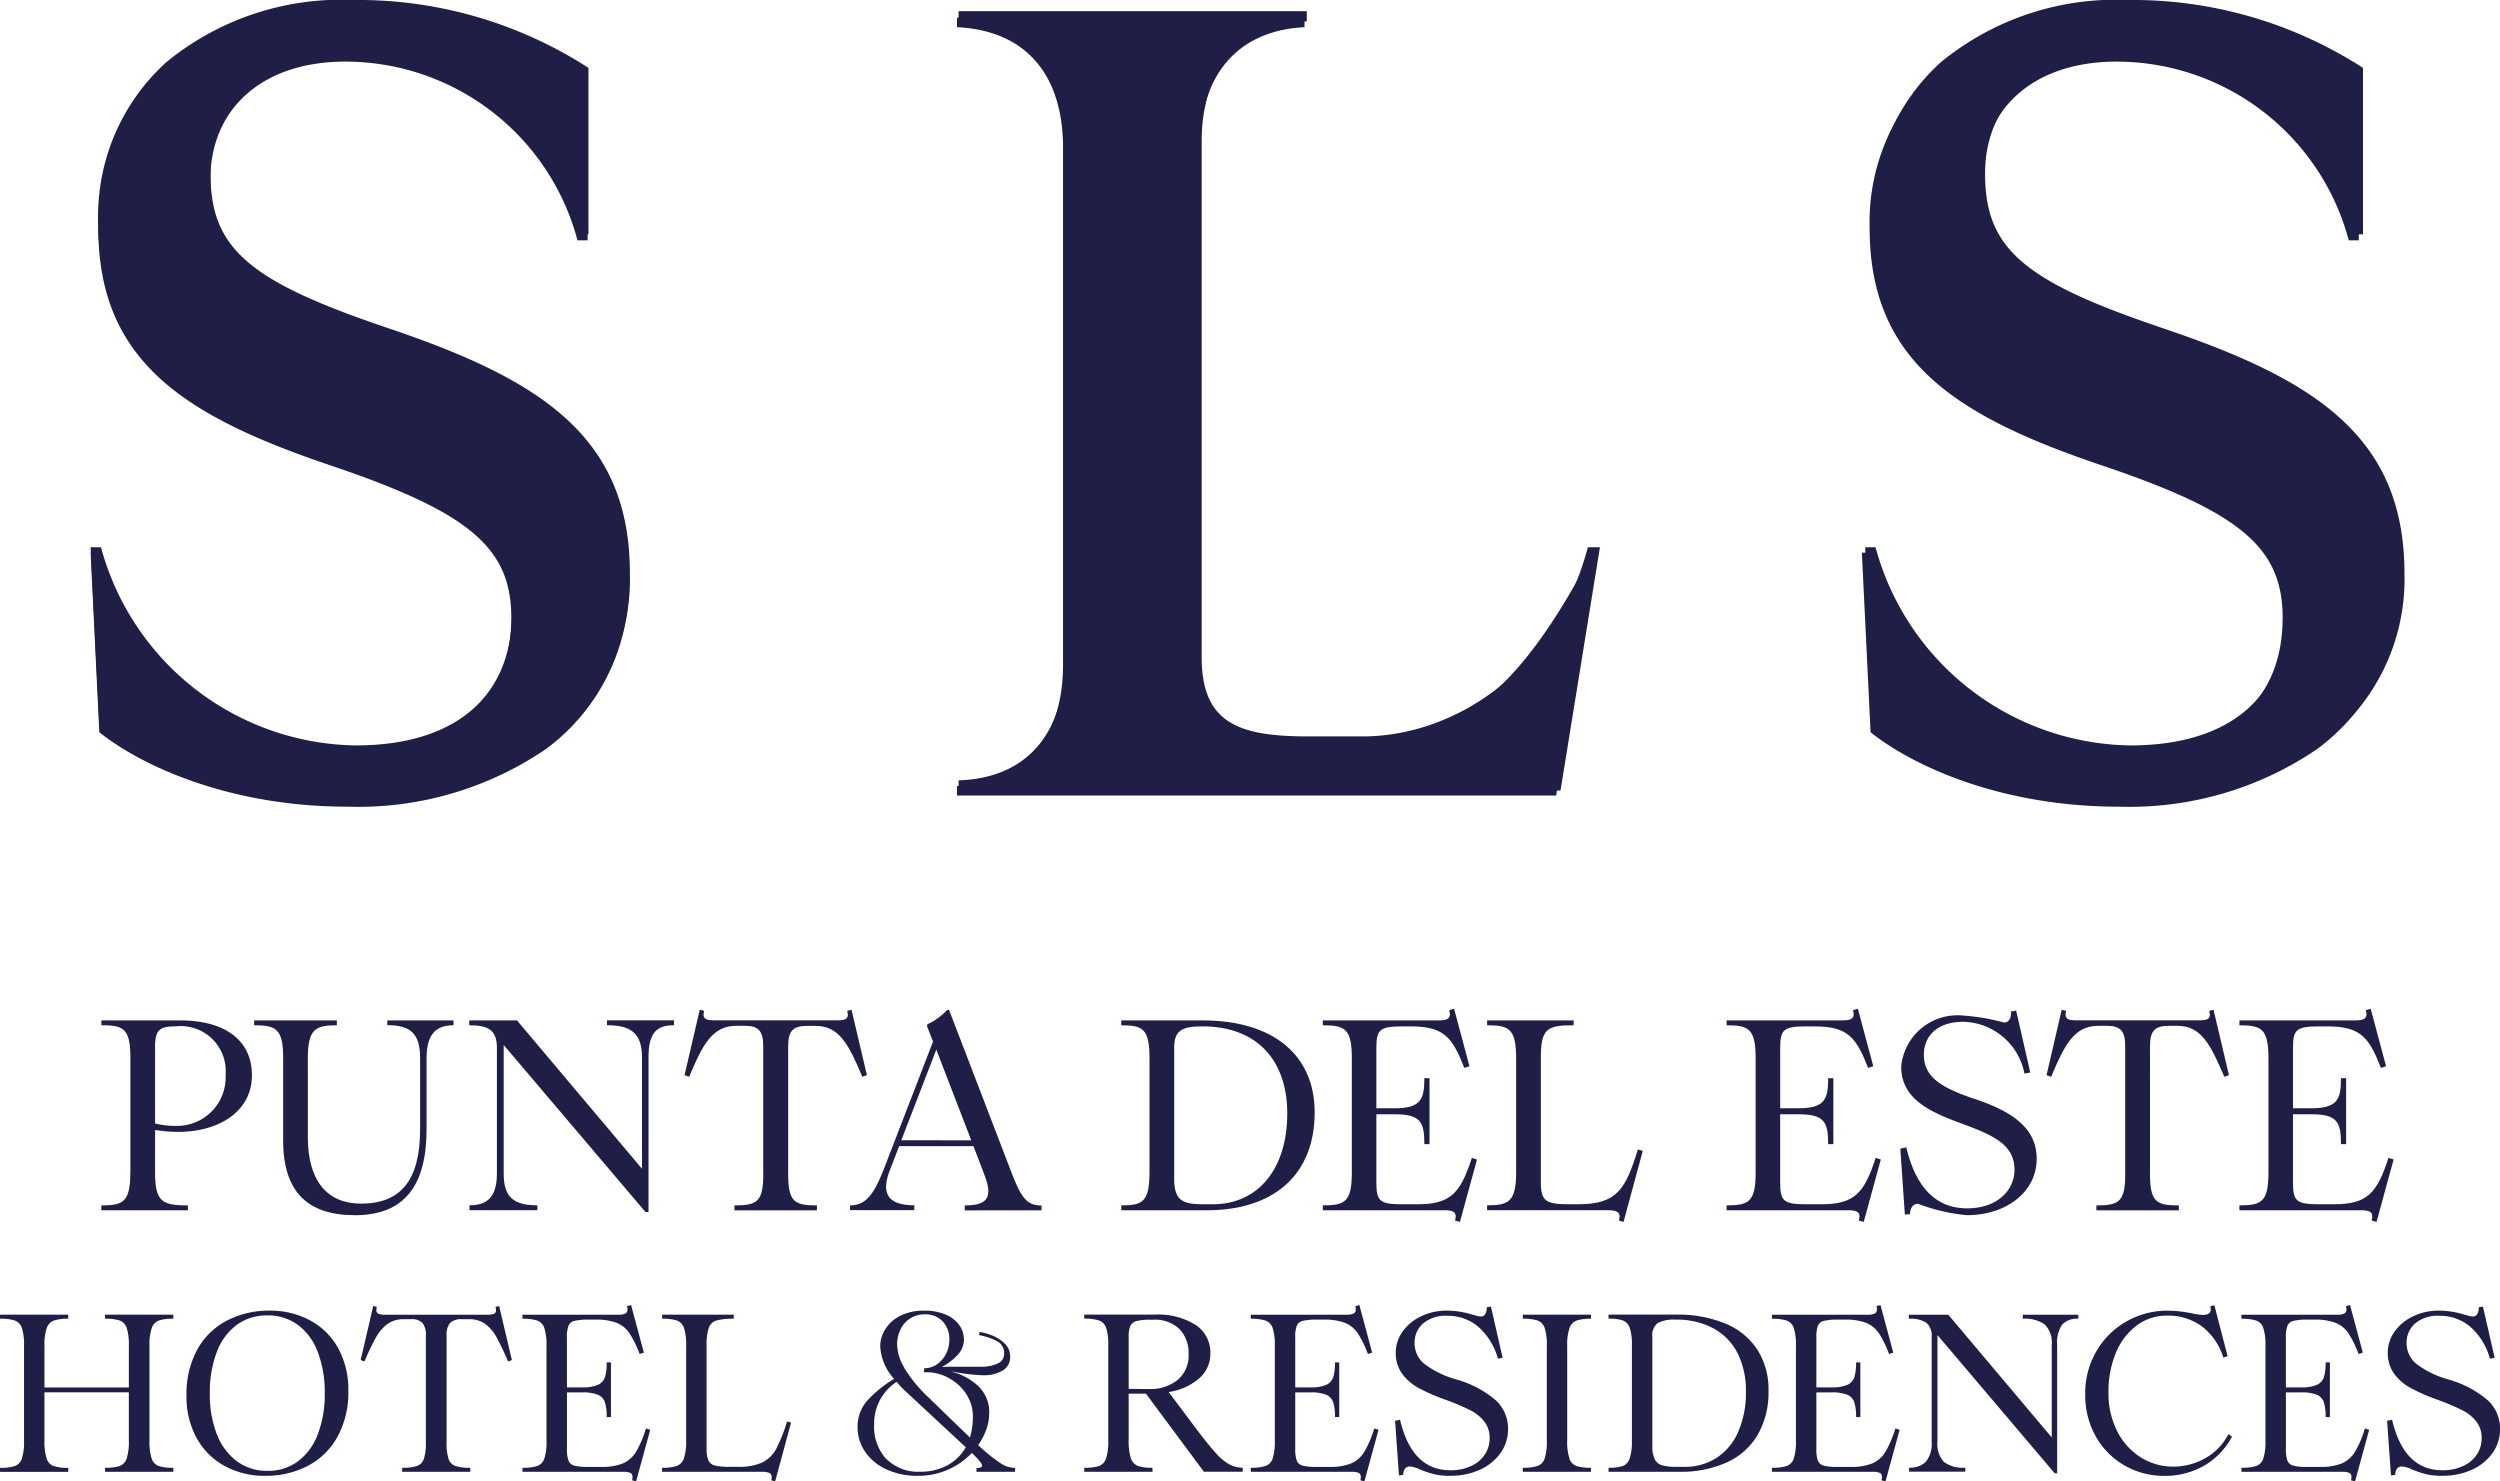 <?xml version="1.0" encoding="UTF-8"?> <svg xmlns="http://www.w3.org/2000/svg" xmlns:xlink="http://www.w3.org/1999/xlink" width="130" height="77.035" viewBox="0 0 130 77.035"><defs><clipPath id="clip-path"><path id="Path_227493" data-name="Path 227493" d="M0-223.936H130v-77.035H0Z" transform="translate(0 300.971)" fill="#1e1e47"></path></clipPath></defs><g id="Group_10386" data-name="Group 10386" transform="translate(0 300.971)"><g id="Group_10416" data-name="Group 10416" transform="translate(0 -300.971)" clip-path="url(#clip-path)"><g id="Group_10386-2" data-name="Group 10386" transform="translate(5.272 53.06)"><path id="Path_227463" data-name="Path 227463" d="M-4.387-22.918v-5.91c0-1.551-.352-1.721-1.509-1.721V-30.8h4.09c2.356,0,3.738,1.044,3.738,2.849,0,1.918-1.763,2.948-3.836,2.948a7.911,7.911,0,0,1-1.2-.1v2.144c0,1.565.324,1.777,1.707,1.777v.254H-5.9v-.254c1.142,0,1.509-.169,1.509-1.735m2.426-2.4A2.522,2.522,0,0,0,.563-27.953a2.344,2.344,0,0,0-2.595-2.539c-.846,0-1.072.184-1.072,1.086v3.963a4.338,4.338,0,0,0,1.142.127" transform="translate(5.896 30.802)" fill="#1e1e47"></path></g><g id="Group_10387" data-name="Group 10387" transform="translate(13.216 53.06)"><path id="Path_227464" data-name="Path 227464" d="M-4.387-18.08V-22.34c0-1.523-.367-1.706-1.509-1.706V-24.3h4.3v.254c-1.1,0-1.509.183-1.509,1.706v4.1c0,2.313,1.03,3.469,2.764,3.469,2.059,0,3.075-1.2,3.075-3.878v-3.681c0-1.3-.508-1.721-1.706-1.721V-24.3H4.47v.254c-.9,0-1.4.451-1.4,1.706v3.7c0,2.934-1.156,4.471-3.723,4.471-2.51,0-3.737-1.255-3.737-3.907" transform="translate(5.896 24.3)" fill="#1e1e47"></path></g><g id="Group_10388" data-name="Group 10388" transform="translate(24.401 53.06)"><path id="Path_227465" data-name="Path 227465" d="M-4.182-23.164v-6.544c0-.917-.437-1.171-1.438-1.171v-.254h2.482l6.5,7.715v-5.8c0-1.284-.62-1.664-1.819-1.664v-.254H5.028v.254c-.888,0-1.326.381-1.326,1.65v8.067H3.547l-7.376-8.688v6.685c0,1.241.522,1.65,1.749,1.65v.254H-5.606v-.254c.9,0,1.424-.409,1.424-1.65" transform="translate(5.62 31.133)" fill="#1e1e47"></path></g><g id="Group_10389" data-name="Group 10389" transform="translate(35.597 52.51)"><path id="Path_227466" data-name="Path 227466" d="M-11.889-24.8V-31.46c0-.761-.24-1.044-.945-1.044h-.451c-1.241,0-1.749.959-2.454,2.651l-.24-.085.79-3.4.226.056c-.113.451.127.494.592.494H-8.1c.466,0,.705-.042.578-.494l.225-.056.8,3.4-.24.085C-7.446-31.545-7.94-32.5-9.167-32.5h-.451c-.719,0-.973.268-.973,1.044V-24.8c0,1.453.324,1.636,1.495,1.636v.254h-4.288v-.254c1.171,0,1.5-.183,1.5-1.636" transform="translate(15.979 33.336)" fill="#1e1e47"></path></g><g id="Group_10390" data-name="Group 10390" transform="translate(44.203 52.51)"><path id="Path_227467" data-name="Path 227467" d="M-20.212-24.681l-.536-1.4h-3.864l-.48,1.241c-.479,1.227-.1,1.833,1.269,1.833v.254h-3.343V-23c.86,0,1.269-.635,1.791-1.974l2.524-6.544-.31-.8.014-.1a3.2,3.2,0,0,0,1.03-.747h.1l3.244,8.448c.508,1.312.79,1.721,1.565,1.721v.254H-21.2V-23c1.185,0,1.5-.409.987-1.678m-.649-1.706L-22.68-31.1-24.5-26.387Z" transform="translate(27.165 33.171)" fill="#1e1e47"></path></g><g id="Group_10391" data-name="Group 10391" transform="translate(58.307 53.06)"><path id="Path_227468" data-name="Path 227468" d="M-4.264-22.918v-5.938c0-1.523-.367-1.692-1.467-1.692V-30.8h4.245c3.653,0,5.811,1.805,5.811,4.781,0,3.272-2.158,5.091-5.6,5.091H-5.731v-.254c1.1,0,1.467-.169,1.467-1.735m2.778,1.678h.508c2.369,0,3.878-1.847,3.878-4.725,0-2.75-1.565-4.527-4.414-4.527-1.016,0-1.467.184-1.467,1.1v6.826c0,1.128.437,1.326,1.5,1.326" transform="translate(5.731 30.802)" fill="#1e1e47"></path></g><g id="Group_10392" data-name="Group 10392" transform="translate(68.782 52.454)"><path id="Path_227469" data-name="Path 227469" d="M-18.326-30.461h-6.3v-.254c1.142,0,1.509-.169,1.509-1.706v-5.952c0-1.537-.367-1.706-1.509-1.706v-.254h6.008c.465,0,.691-.085.564-.536l.254-.07.8,2.99-.268.085c-.62-1.58-1.044-2.158-2.792-2.158h-.381c-1.213,0-1.4.141-1.4,1.128v3.131h.945c1.382,0,1.551-.479,1.551-1.565h.268V-33.9h-.268c0-1.156-.2-1.551-1.537-1.551h-.959V-31.9c0,.973.183,1.128,1.354,1.128h.776c1.735,0,2.242-.578,2.835-2.412l.268.085-.888,3.244-.254-.07c.127-.451-.1-.536-.578-.536" transform="translate(24.63 40.94)" fill="#1e1e47"></path></g><g id="Group_10393" data-name="Group 10393" transform="translate(77.327 53.06)"><path id="Path_227470" data-name="Path 227470" d="M-18.2-28.7h-6.262v-.254c1.114,0,1.509-.183,1.509-1.706v-5.952c0-1.523-.367-1.706-1.509-1.706v-.254h4.5v.254c-1.4,0-1.706.183-1.706,1.706v6.488c0,.973.3,1.114,1.467,1.114h.48c2.017,0,2.454-.776,3.1-2.849l.254.071-1,3.695-.24-.07c.127-.451-.113-.536-.592-.536" transform="translate(24.465 38.571)" fill="#1e1e47"></path></g><g id="Group_10394" data-name="Group 10394" transform="translate(89.78 52.454)"><path id="Path_227471" data-name="Path 227471" d="M-18.326-30.461h-6.3v-.254c1.142,0,1.509-.169,1.509-1.706v-5.952c0-1.537-.367-1.706-1.509-1.706v-.254h6.008c.465,0,.691-.085.564-.536l.254-.07.8,2.99-.268.085c-.62-1.58-1.044-2.158-2.792-2.158h-.381c-1.213,0-1.4.141-1.4,1.128v3.131h.945c1.382,0,1.551-.479,1.551-1.565h.268V-33.9h-.268c0-1.156-.2-1.551-1.537-1.551h-.959V-31.9c0,.973.183,1.128,1.354,1.128h.776c1.735,0,2.242-.578,2.835-2.412l.268.085-.888,3.244-.254-.07c.127-.451-.1-.536-.578-.536" transform="translate(24.63 40.94)" fill="#1e1e47"></path></g><g id="Group_10395" data-name="Group 10395" transform="translate(98.817 52.552)"><path id="Path_227472" data-name="Path 227472" d="M0-20.868l.31-.07c.465,1.96,1.453,3.173,3.159,3.173,1.594,0,2.468-.959,2.468-2,0-1.3-1.058-1.791-2.792-2.426-1.707-.62-3.1-1.312-3.1-2.948A2.94,2.94,0,0,1,3.23-27.793a11.231,11.231,0,0,1,2.172.367c.226,0,.381-.226.353-.578l.268-.042.733,3.216-.3.057a3.326,3.326,0,0,0-3.173-2.694c-1.41,0-2.059.79-2.059,1.706,0,1.072.733,1.678,2.623,2.3,2.228.734,3.244,1.679,3.244,3.117,0,1.735-1.594,2.934-3.625,2.934a9.374,9.374,0,0,1-2.539-.592c-.268,0-.409.2-.423.536l-.268.028Z" transform="translate(0 28.047)" fill="#1e1e47"></path></g><g id="Group_10396" data-name="Group 10396" transform="translate(106.42 52.51)"><path id="Path_227473" data-name="Path 227473" d="M-11.89-24.8V-31.46c0-.761-.24-1.044-.945-1.044h-.451c-1.241,0-1.749.959-2.454,2.651l-.24-.085.79-3.4.226.056c-.113.451.127.494.592.494H-8.1c.466,0,.705-.042.578-.494l.226-.056.8,3.4-.24.085c-.719-1.692-1.213-2.651-2.44-2.651h-.451c-.719,0-.973.268-.973,1.044V-24.8c0,1.453.325,1.636,1.5,1.636v.254h-4.288v-.254c1.171,0,1.5-.183,1.5-1.636" transform="translate(15.98 33.336)" fill="#1e1e47"></path></g><g id="Group_10397" data-name="Group 10397" transform="translate(116.446 52.454)"><path id="Path_227474" data-name="Path 227474" d="M-18.327-30.461h-6.3v-.254c1.143,0,1.509-.169,1.509-1.706v-5.952c0-1.537-.367-1.706-1.509-1.706v-.254h6.008c.465,0,.691-.085.564-.536l.254-.07.8,2.99-.268.085c-.62-1.58-1.044-2.158-2.792-2.158h-.381c-1.213,0-1.4.141-1.4,1.128v3.131h.945c1.382,0,1.551-.479,1.551-1.565h.268V-33.9h-.268c0-1.156-.2-1.551-1.537-1.551h-.959V-31.9c0,.973.183,1.128,1.354,1.128h.776c1.735,0,2.242-.578,2.835-2.412l.268.085-.888,3.244-.254-.07c.127-.451-.1-.536-.578-.536" transform="translate(24.631 40.94)" fill="#1e1e47"></path></g><g id="Group_10398" data-name="Group 10398" transform="translate(4.713 0)"><path id="Path_227475" data-name="Path 227475" d="M-44.312-49.374c-7.073-2.4-9.009-4.109-9.009-7.954,0-3.741,2.758-6.158,7.026-6.158a12.518,12.518,0,0,1,12.1,9.311h.527v-8.654a22.077,22.077,0,0,0-12.223-3.53,14.335,14.335,0,0,0-9.726,3.232,10.768,10.768,0,0,0-3.543,8.3c0,6.95,4.479,9.815,12.216,12.415,7.128,2.417,9.3,4.263,9.3,7.9,0,4.394-2.964,6.915-8.131,6.915A13.928,13.928,0,0,1-59.016-37.9h-.539l.454,9.356c2.372,1.883,6.991,3.876,12.923,3.876a17.372,17.372,0,0,0,10.347-3,10.653,10.653,0,0,0,4.317-8.882c0-7.153-4.693-10.118-12.8-12.821M18.928-37.9H18.3c-1.731,6.526-7,9.835-11.722,9.835H3.791c-3.614,0-5.572-.656-5.572-4.121V-59.016c0-3.407,1.688-6.044,5.466-6.234v-.527H-14.421v.527c3.894.19,5.525,2.8,5.525,6.234v26.944c0,3.532-1.706,6.163-5.525,6.293v.527h31.3ZM47.965-49.374c-7.073-2.4-9.009-4.109-9.009-7.954,0-3.741,2.758-6.158,7.026-6.158a12.518,12.518,0,0,1,12.1,9.311h.526v-8.654a22.071,22.071,0,0,0-12.222-3.53,14.335,14.335,0,0,0-9.726,3.232,10.768,10.768,0,0,0-3.543,8.3c0,6.95,4.479,9.815,12.216,12.415,7.127,2.417,9.3,4.263,9.3,7.9,0,4.394-2.964,6.915-8.13,6.915A13.928,13.928,0,0,1,33.26-37.9h-.539l.454,9.356c2.372,1.883,6.992,3.876,12.924,3.876a17.374,17.374,0,0,0,10.347-3,10.653,10.653,0,0,0,4.317-8.882c0-7.153-4.693-10.118-12.8-12.821" transform="translate(59.555 66.359)" fill="#1e1e47"></path></g><g id="Group_10399" data-name="Group 10399" transform="translate(4.713 0.336)"><path id="Path_227476" data-name="Path 227476" d="M-44.229-49.282c-7.06-2.4-8.992-4.1-8.992-7.939,0-3.734,2.753-6.147,7.013-6.146a12.494,12.494,0,0,1,12.081,9.293h.526v-8.637a22.037,22.037,0,0,0-12.2-3.523,14.308,14.308,0,0,0-9.708,3.226,10.747,10.747,0,0,0-3.536,8.286c0,6.937,4.471,9.8,12.193,12.392,7.114,2.413,9.283,4.255,9.283,7.881,0,4.386-2.958,6.9-8.115,6.9A13.9,13.9,0,0,1-58.906-37.831h-.538l.453,9.338c2.368,1.879,6.978,3.869,12.9,3.869a17.339,17.339,0,0,0,10.328-3,10.633,10.633,0,0,0,4.309-8.865c0-7.14-4.684-10.1-12.774-12.8m62.29,12.544c-3.6,6.526-6.779,8.723-11.491,8.723H3.784c-3.608,0-5.562-.655-5.562-4.114V-58.905c0-3.4,1.684-6.063,5.456-6.252v-.5H-14.394v.5c3.887.19,5.515,2.826,5.515,6.253v26.894c0,3.525-1.7,6.183-5.515,6.313v.495H16.762l1.92-11.813h-.466ZM47.876-49.282c-7.06-2.4-8.992-4.1-8.992-7.939,0-3.734,2.753-6.146,7.013-6.146a12.5,12.5,0,0,1,12.081,9.294H58.5v-8.637a22.03,22.03,0,0,0-12.2-3.523A14.307,14.307,0,0,0,36.6-63.009a10.748,10.748,0,0,0-3.536,8.286c0,6.937,4.471,9.8,12.193,12.392,7.113,2.413,9.283,4.255,9.283,7.881,0,4.386-2.958,6.9-8.115,6.9A13.9,13.9,0,0,1,33.2-37.831H32.66l.453,9.338c2.368,1.879,6.979,3.869,12.9,3.869a17.34,17.34,0,0,0,10.328-3,10.633,10.633,0,0,0,4.309-8.865c0-7.14-4.684-10.1-12.774-12.8" transform="translate(59.444 66.235)" fill="#1e1e47"></path></g><g id="Group_10400" data-name="Group 10400" transform="translate(0 68.364)"><path id="Path_227477" data-name="Path 227477" d="M-18.1-22.866a.616.616,0,0,0,.362-.391,2.859,2.859,0,0,0,.111-.928v-2.509h-4.388v2.486a2.961,2.961,0,0,0,.111.946.617.617,0,0,0,.362.4,2.329,2.329,0,0,0,.765.093v.21h-3.548v-.21a2.388,2.388,0,0,0,.77-.093.615.615,0,0,0,.368-.391,2.859,2.859,0,0,0,.111-.928V-29.11a2.86,2.86,0,0,0-.111-.928.616.616,0,0,0-.368-.391,2.4,2.4,0,0,0-.77-.093v-.21h3.548v.21a2.3,2.3,0,0,0-.747.093.633.633,0,0,0-.373.4,2.731,2.731,0,0,0-.117.922v2.159h4.388V-29.11a2.86,2.86,0,0,0-.111-.928.617.617,0,0,0-.362-.391,2.338,2.338,0,0,0-.764-.093v-.21h3.548v.21a2.289,2.289,0,0,0-.753.093.634.634,0,0,0-.368.391,2.72,2.72,0,0,0-.117.928v4.9a2.961,2.961,0,0,0,.111.946.616.616,0,0,0,.362.4,2.33,2.33,0,0,0,.765.093v.21h-3.548v-.21a2.329,2.329,0,0,0,.764-.093" transform="translate(24.326 30.732)" fill="#1e1e47"></path></g><g id="Group_10401" data-name="Group 10401" transform="translate(9.698 68.154)"><path id="Path_227478" data-name="Path 227478" d="M-5.818-23.511a3.664,3.664,0,0,1-1.465-1.447,4.437,4.437,0,0,1-.537-2.229,4.8,4.8,0,0,1,.56-2.387,3.709,3.709,0,0,1,1.546-1.511A4.743,4.743,0,0,1-3.49-31.6a4.349,4.349,0,0,1,2.083.5A3.628,3.628,0,0,1,.058-29.662a4.44,4.44,0,0,1,.537,2.229,4.8,4.8,0,0,1-.56,2.387,3.747,3.747,0,0,1-1.546,1.517,4.7,4.7,0,0,1-2.223.519,4.311,4.311,0,0,1-2.083-.5m-.426-1.669A3.135,3.135,0,0,0-5.2-23.768a2.635,2.635,0,0,0,1.6.5,2.593,2.593,0,0,0,1.558-.484A3.091,3.091,0,0,0-1-25.151a5.8,5.8,0,0,0,.368-2.165,5.827,5.827,0,0,0-.356-2.118A3.12,3.12,0,0,0-2.02-30.852a2.631,2.631,0,0,0-1.61-.5,2.62,2.62,0,0,0-1.564.484,3.073,3.073,0,0,0-1.045,1.406,5.848,5.848,0,0,0-.368,2.171,5.691,5.691,0,0,0,.362,2.113" transform="translate(7.82 31.599)" fill="#1e1e47"></path></g><g id="Group_10402" data-name="Group 10402" transform="translate(18.766 67.909)"><path id="Path_227479" data-name="Path 227479" d="M-8.5-24.19a.6.6,0,0,0,.356-.373,2.734,2.734,0,0,0,.1-.887v-5.508a1,1,0,0,0-.175-.671.793.793,0,0,0-.607-.192h-.373a1.4,1.4,0,0,0-.834.245,2.13,2.13,0,0,0-.6.694,12.018,12.018,0,0,0-.6,1.255l-.2-.07.653-2.813.187.047a.95.95,0,0,0-.023.163.19.19,0,0,0,.117.2,1.176,1.176,0,0,0,.4.047H-4.9a1.279,1.279,0,0,0,.385-.041.18.18,0,0,0,.117-.192.559.559,0,0,0-.023-.175l.187-.047.665,2.813-.2.07a13.609,13.609,0,0,0-.6-1.261,2.122,2.122,0,0,0-.589-.689,1.376,1.376,0,0,0-.829-.245h-.373a.832.832,0,0,0-.624.192.975.975,0,0,0-.181.671v5.508a2.734,2.734,0,0,0,.1.887.6.6,0,0,0,.356.373,2.377,2.377,0,0,0,.776.093v.21H-9.275v-.21A2.378,2.378,0,0,0-8.5-24.19" transform="translate(11.422 32.511)" fill="#1e1e47"></path></g><g id="Group_10403" data-name="Group 10403" transform="translate(27.169 67.862)"><path id="Path_227480" data-name="Path 227480" d="M-16.624-25.987a.213.213,0,0,0-.117-.216,1.021,1.021,0,0,0-.385-.052h-5.217v-.21a2.387,2.387,0,0,0,.77-.093.615.615,0,0,0,.368-.391,2.853,2.853,0,0,0,.111-.928V-32.8a2.852,2.852,0,0,0-.111-.928.615.615,0,0,0-.368-.391,2.394,2.394,0,0,0-.77-.093v-.21h4.972A.886.886,0,0,0-17-34.483a.214.214,0,0,0,.117-.21.566.566,0,0,0-.023-.175l.21-.058.665,2.474-.222.07a5.407,5.407,0,0,0-.531-1.085A1.473,1.473,0,0,0-17.441-34a3,3,0,0,0-1.12-.169h-.315a3.188,3.188,0,0,0-.759.064.449.449,0,0,0-.315.251,1.675,1.675,0,0,0-.082.618v2.591h.782a1.986,1.986,0,0,0,.835-.134.67.67,0,0,0,.362-.4,2.55,2.55,0,0,0,.088-.764h.222V-29.1h-.222a2.444,2.444,0,0,0-.093-.776.652.652,0,0,0-.362-.385,2.068,2.068,0,0,0-.817-.123h-.793v2.941a1.681,1.681,0,0,0,.082.613.443.443,0,0,0,.309.257,2.947,2.947,0,0,0,.729.064h.642a2.949,2.949,0,0,0,1.144-.181,1.5,1.5,0,0,0,.683-.6,5.46,5.46,0,0,0,.519-1.22l.222.07-.735,2.684-.21-.058a.566.566,0,0,0,.023-.175" transform="translate(22.343 34.927)" fill="#1e1e47"></path></g><g id="Group_10404" data-name="Group 10404" transform="translate(34.429 68.364)"><path id="Path_227481" data-name="Path 227481" d="M-16.556-24.528a.212.212,0,0,0-.123-.21.967.967,0,0,0-.391-.058h-5.182v-.21a2.336,2.336,0,0,0,.758-.093.633.633,0,0,0,.374-.391A2.727,2.727,0,0,0-21-26.419v-4.925a2.851,2.851,0,0,0-.111-.928.615.615,0,0,0-.368-.391,2.393,2.393,0,0,0-.77-.093v-.21h3.723v.21a3.172,3.172,0,0,0-.9.093.612.612,0,0,0-.4.385,2.846,2.846,0,0,0-.111.933v5.369a1.372,1.372,0,0,0,.1.6.508.508,0,0,0,.35.257,3.328,3.328,0,0,0,.765.064h.4a2.929,2.929,0,0,0,1.284-.228,1.661,1.661,0,0,0,.718-.7,8.264,8.264,0,0,0,.566-1.43l.21.058-.829,3.058-.2-.058a.566.566,0,0,0,.023-.175" transform="translate(22.251 32.966)" fill="#1e1e47"></path></g><g id="Group_10405" data-name="Group 10405" transform="translate(44.594 68.154)"><path id="Path_227482" data-name="Path 227482" d="M-13.35-.611a1.618,1.618,0,0,1,.706.554,1.3,1.3,0,0,1,.233.741,1.161,1.161,0,0,1-.327.794,3.029,3.029,0,0,1-.829.63q.187-.012.56-.012h1.529a1.977,1.977,0,0,0,.864-.187.538.538,0,0,0,.292-.5.69.69,0,0,0-.4-.659,3.264,3.264,0,0,0-.91-.3l.035-.163a2.882,2.882,0,0,1,.636.175,1.949,1.949,0,0,1,.66.42.906.906,0,0,1,.292.677.8.8,0,0,1-.4.741,1.965,1.965,0,0,1-1.027.239,9.521,9.521,0,0,1-1.354-.152l-.362-.058a3.216,3.216,0,0,1,1.424.718,1.848,1.848,0,0,1,.63,1.476,2.462,2.462,0,0,1-.152.841,3.461,3.461,0,0,1-.42.805,8.5,8.5,0,0,0,1.2.969,1.43,1.43,0,0,0,.718.222v.2h-2.007v-.2c.194,0,.292-.039.292-.117q0-.164-.537-.665a3.765,3.765,0,0,1-1.237.869,3.817,3.817,0,0,1-1.564.321,3.793,3.793,0,0,1-1.646-.339,2.686,2.686,0,0,1-1.1-.916,2.23,2.23,0,0,1-.391-1.278,2.027,2.027,0,0,1,.484-1.354A6.065,6.065,0,0,1-16.04,2.727a2.707,2.707,0,0,1-.724-1.7,1.644,1.644,0,0,1,.274-.9A1.942,1.942,0,0,1-15.7-.564a2.715,2.715,0,0,1,1.226-.257,2.759,2.759,0,0,1,1.126.21m-3.093,7.5a2.3,2.3,0,0,0,1.745.665,2.9,2.9,0,0,0,1.435-.338,2.427,2.427,0,0,0,.945-.934L-15.4,3.416a5.144,5.144,0,0,1-.514-.537,2.7,2.7,0,0,0-.858.934,2.635,2.635,0,0,0-.309,1.3,2.476,2.476,0,0,0,.636,1.786m.939-4.727a7.548,7.548,0,0,0,1.237,1.506l2.171,2.1a3.824,3.824,0,0,0,.152-1.039,2.144,2.144,0,0,0-.385-1.284,2.489,2.489,0,0,0-.934-.805,2.331,2.331,0,0,0-1.015-.268h-.21l.012-.21a1.083,1.083,0,0,0,.63-.181,1.425,1.425,0,0,0,.49-.537,1.578,1.578,0,0,0,.187-.765,1.318,1.318,0,0,0-.35-.957,1.225,1.225,0,0,0-.922-.362,1.366,1.366,0,0,0-.776.222,1.4,1.4,0,0,0-.5.584,1.769,1.769,0,0,0-.169.759A2.5,2.5,0,0,0-15.5,2.167" transform="translate(17.942 0.821)" fill="#1e1e47"></path></g><g id="Group_10406" data-name="Group 10406" transform="translate(56.381 68.364)"><path id="Path_227483" data-name="Path 227483" d="M-2.239-22.866a.616.616,0,0,0,.368-.4A2.912,2.912,0,0,0-1.76-24.2v-4.937a2.749,2.749,0,0,0-.111-.91.615.615,0,0,0-.368-.385,2.394,2.394,0,0,0-.77-.093v-.21H.62a3.691,3.691,0,0,1,2.177.543,1.724,1.724,0,0,1,.753,1.476,1.685,1.685,0,0,1-.589,1.3,3.115,3.115,0,0,1-1.581.706l1.4,1.867q.642.852,1.027,1.278a2.919,2.919,0,0,0,.712.607,1.442,1.442,0,0,0,.712.181v.21H3.211L.2-26.624H-.7v2.369a3.118,3.118,0,0,0,.111.974.637.637,0,0,0,.362.409,2.2,2.2,0,0,0,.765.1v.21H-3.009v-.21a2.386,2.386,0,0,0,.77-.093m2.6-4a2.274,2.274,0,0,0,1.476-.467,1.638,1.638,0,0,0,.578-1.354,1.783,1.783,0,0,0-.473-1.3,1.831,1.831,0,0,0-1.371-.484H.422a2.671,2.671,0,0,0-.712.07.489.489,0,0,0-.321.251,1.371,1.371,0,0,0-.088.566v2.708Z" transform="translate(3.009 30.732)" fill="#1e1e47"></path></g><g id="Group_10407" data-name="Group 10407" transform="translate(65.041 67.862)"><path id="Path_227484" data-name="Path 227484" d="M-16.623-25.987a.212.212,0,0,0-.117-.216,1.02,1.02,0,0,0-.385-.052h-5.217v-.21a2.386,2.386,0,0,0,.77-.093.615.615,0,0,0,.368-.391,2.852,2.852,0,0,0,.111-.928V-32.8a2.851,2.851,0,0,0-.111-.928.615.615,0,0,0-.368-.391,2.393,2.393,0,0,0-.77-.093v-.21h4.972A.886.886,0,0,0-17-34.483a.214.214,0,0,0,.117-.21.566.566,0,0,0-.023-.175l.21-.058.665,2.474-.222.07a5.423,5.423,0,0,0-.531-1.085A1.475,1.475,0,0,0-17.44-34a3,3,0,0,0-1.12-.169h-.315a3.188,3.188,0,0,0-.759.064.449.449,0,0,0-.315.251,1.675,1.675,0,0,0-.082.618v2.591h.782a1.986,1.986,0,0,0,.834-.134.672.672,0,0,0,.362-.4,2.55,2.55,0,0,0,.088-.764h.222V-29.1h-.222a2.451,2.451,0,0,0-.093-.776.653.653,0,0,0-.362-.385,2.067,2.067,0,0,0-.817-.123h-.793v2.941a1.681,1.681,0,0,0,.082.613.443.443,0,0,0,.309.257,2.947,2.947,0,0,0,.729.064h.642a2.951,2.951,0,0,0,1.144-.181,1.5,1.5,0,0,0,.683-.6,5.46,5.46,0,0,0,.519-1.22l.222.07-.735,2.684-.21-.058a.566.566,0,0,0,.023-.175" transform="translate(22.342 34.927)" fill="#1e1e47"></path></g><g id="Group_10408" data-name="Group 10408" transform="translate(72.545 67.944)"><path id="Path_227485" data-name="Path 227485" d="M0-17.269l.257-.058Q.875-14.7,2.871-14.7a2.477,2.477,0,0,0,1.1-.228,1.677,1.677,0,0,0,.706-.607,1.513,1.513,0,0,0,.239-.823,1.378,1.378,0,0,0-.268-.864,2.179,2.179,0,0,0-.741-.6,11.682,11.682,0,0,0-1.3-.549,10.149,10.149,0,0,1-1.371-.6,2.6,2.6,0,0,1-.869-.747A1.8,1.8,0,0,1,.035-20.8,1.871,1.871,0,0,1,.4-21.925a2.459,2.459,0,0,1,.969-.788A3.027,3.027,0,0,1,2.673-23a4.541,4.541,0,0,1,1.354.21l.192.052a.947.947,0,0,0,.251.041.249.249,0,0,0,.222-.134.589.589,0,0,0,.07-.344l.222-.035.607,2.661-.245.047a3.39,3.39,0,0,0-1-1.64,2.411,2.411,0,0,0-1.628-.589,1.805,1.805,0,0,0-1.266.4,1.314,1.314,0,0,0-.438,1.009,1.377,1.377,0,0,0,.5,1.085,5,5,0,0,0,1.675.817,5.387,5.387,0,0,1,2.037,1.074,2,2,0,0,1,.648,1.506,2.1,2.1,0,0,1-.4,1.255,2.628,2.628,0,0,1-1.08.864,3.652,3.652,0,0,1-1.523.309A3.491,3.491,0,0,1,2-14.5a5.44,5.44,0,0,1-.741-.257,1.5,1.5,0,0,0-.49-.14q-.327,0-.35.444L.2-14.433Z" transform="translate(0 23.209)" fill="#1e1e47"></path></g><g id="Group_10409" data-name="Group 10409" transform="translate(79.186 68.364)"><path id="Path_227486" data-name="Path 227486" d="M-2.239-22.866a.615.615,0,0,0,.368-.391,2.851,2.851,0,0,0,.111-.928V-29.11a2.852,2.852,0,0,0-.111-.928.616.616,0,0,0-.368-.391,2.394,2.394,0,0,0-.77-.093v-.21H.539v.21a2.3,2.3,0,0,0-.747.093.632.632,0,0,0-.373.391A2.721,2.721,0,0,0-.7-29.11V-24.2a2.912,2.912,0,0,0,.111.934.618.618,0,0,0,.362.4,2.33,2.33,0,0,0,.765.093v.21H-3.009v-.21a2.386,2.386,0,0,0,.77-.093" transform="translate(3.009 30.732)" fill="#1e1e47"></path></g><g id="Group_10410" data-name="Group 10410" transform="translate(83.644 68.364)"><path id="Path_227487" data-name="Path 227487" d="M-2.171-22.866a.621.621,0,0,0,.356-.4,2.968,2.968,0,0,0,.111-.946v-4.913a2.8,2.8,0,0,0-.111-.922.619.619,0,0,0-.356-.385,2.236,2.236,0,0,0-.747-.093v-.21H.595a6.429,6.429,0,0,1,2.579.472,3.622,3.622,0,0,1,1.657,1.366A3.844,3.844,0,0,1,5.4-26.776a4.411,4.411,0,0,1-.56,2.287,3.583,3.583,0,0,1-1.6,1.435,5.761,5.761,0,0,1-2.468.49H-2.918v-.21a2.228,2.228,0,0,0,.747-.093m1.651-.356a.621.621,0,0,0,.385.321,2.557,2.557,0,0,0,.729.082h.42a3.023,3.023,0,0,0,1.7-.478,3.059,3.059,0,0,0,1.121-1.366,5.084,5.084,0,0,0,.391-2.066A4.339,4.339,0,0,0,3.8-28.713a3.032,3.032,0,0,0-1.249-1.3,3.987,3.987,0,0,0-1.978-.461,1.8,1.8,0,0,0-.939.181.817.817,0,0,0-.274.729v5.649a1.562,1.562,0,0,0,.123.694" transform="translate(2.918 30.732)" fill="#1e1e47"></path></g><g id="Group_10411" data-name="Group 10411" transform="translate(92.14 67.862)"><path id="Path_227488" data-name="Path 227488" d="M-16.623-25.987a.212.212,0,0,0-.117-.216,1.021,1.021,0,0,0-.385-.052h-5.217v-.21a2.386,2.386,0,0,0,.77-.093.615.615,0,0,0,.368-.391,2.853,2.853,0,0,0,.111-.928V-32.8a2.852,2.852,0,0,0-.111-.928.615.615,0,0,0-.368-.391,2.393,2.393,0,0,0-.77-.093v-.21h4.972A.886.886,0,0,0-17-34.483a.214.214,0,0,0,.117-.21.566.566,0,0,0-.023-.175l.21-.058.665,2.474-.222.07a5.423,5.423,0,0,0-.531-1.085A1.474,1.474,0,0,0-17.44-34a3,3,0,0,0-1.12-.169h-.315a3.188,3.188,0,0,0-.759.064.449.449,0,0,0-.315.251,1.675,1.675,0,0,0-.082.618v2.591h.782a1.986,1.986,0,0,0,.834-.134.672.672,0,0,0,.362-.4,2.56,2.56,0,0,0,.087-.764h.222V-29.1h-.222a2.452,2.452,0,0,0-.093-.776.653.653,0,0,0-.362-.385,2.067,2.067,0,0,0-.817-.123h-.793v2.941a1.681,1.681,0,0,0,.082.613.443.443,0,0,0,.309.257,2.947,2.947,0,0,0,.729.064h.642a2.949,2.949,0,0,0,1.144-.181,1.5,1.5,0,0,0,.683-.6,5.46,5.46,0,0,0,.519-1.22l.222.07-.735,2.684-.21-.058a.566.566,0,0,0,.023-.175" transform="translate(22.342 34.927)" fill="#1e1e47"></path></g><g id="Group_10412" data-name="Group 10412" transform="translate(99.259 68.364)"><path id="Path_227489" data-name="Path 227489" d="M-2.6-22.222a1.506,1.506,0,0,0,.3-1.05v-5.415a.9.9,0,0,0-.274-.758,1.535,1.535,0,0,0-.916-.21v-.21h2.054l5.38,6.384v-4.8a1.342,1.342,0,0,0-.362-1.074,1.766,1.766,0,0,0-1.144-.3v-.21H5.324v.21a1.048,1.048,0,0,0-.835.3,1.643,1.643,0,0,0-.263,1.062v6.676H4.1l-6.1-7.189v5.532a1.394,1.394,0,0,0,.332,1.062,1.639,1.639,0,0,0,1.115.3v.21H-3.476v-.21a1.155,1.155,0,0,0,.881-.315" transform="translate(3.488 29.866)" fill="#1e1e47"></path></g><g id="Group_10413" data-name="Group 10413" transform="translate(108.432 67.874)"><path id="Path_227490" data-name="Path 227490" d="M-6.022-24.257a3.963,3.963,0,0,1-1.506-1.494,4.358,4.358,0,0,1-.566-2.241,4.293,4.293,0,0,1,.6-2.252,4.168,4.168,0,0,1,1.576-1.535,4.29,4.29,0,0,1,2.112-.543A6.327,6.327,0,0,1-2.5-32.17a3.913,3.913,0,0,0,.514.07q.42,0,.42-.28a.559.559,0,0,0-.023-.175l.21-.047.689,2.649-.222.07A3.242,3.242,0,0,0-2.06-31.528a2.973,2.973,0,0,0-1.762-.537,2.609,2.609,0,0,0-1.593.513A3.34,3.34,0,0,0-6.5-30.128a5.226,5.226,0,0,0-.385,2.054,4.311,4.311,0,0,0,.467,2.048,3.383,3.383,0,0,0,1.237,1.348,3.141,3.141,0,0,0,1.657.467,3.4,3.4,0,0,0,1.64-.42A3.016,3.016,0,0,0-.648-25.9l.187.128a3.8,3.8,0,0,1-1.482,1.529,4.1,4.1,0,0,1-2.031.513,4.127,4.127,0,0,1-2.048-.525" transform="translate(8.094 32.602)" fill="#1e1e47"></path></g><g id="Group_10414" data-name="Group 10414" transform="translate(116.555 67.862)"><path id="Path_227491" data-name="Path 227491" d="M-16.623-25.987a.212.212,0,0,0-.117-.216,1.021,1.021,0,0,0-.385-.052h-5.217v-.21a2.386,2.386,0,0,0,.77-.093.615.615,0,0,0,.368-.391,2.853,2.853,0,0,0,.111-.928V-32.8a2.852,2.852,0,0,0-.111-.928.615.615,0,0,0-.368-.391,2.393,2.393,0,0,0-.77-.093v-.21h4.972A.886.886,0,0,0-17-34.483a.214.214,0,0,0,.117-.21.566.566,0,0,0-.023-.175l.21-.058.665,2.474-.222.07a5.408,5.408,0,0,0-.531-1.085A1.473,1.473,0,0,0-17.44-34a3,3,0,0,0-1.12-.169h-.315a3.188,3.188,0,0,0-.759.064.449.449,0,0,0-.315.251,1.675,1.675,0,0,0-.082.618v2.591h.782a1.986,1.986,0,0,0,.834-.134.67.67,0,0,0,.362-.4,2.55,2.55,0,0,0,.088-.764h.222V-29.1h-.222a2.444,2.444,0,0,0-.093-.776.652.652,0,0,0-.362-.385,2.068,2.068,0,0,0-.817-.123h-.793v2.941a1.681,1.681,0,0,0,.082.613.443.443,0,0,0,.309.257,2.947,2.947,0,0,0,.729.064h.642a2.949,2.949,0,0,0,1.144-.181,1.5,1.5,0,0,0,.683-.6,5.46,5.46,0,0,0,.519-1.22l.222.07-.735,2.684-.21-.058a.566.566,0,0,0,.023-.175" transform="translate(22.342 34.927)" fill="#1e1e47"></path></g><g id="Group_10415" data-name="Group 10415" transform="translate(124.13 67.944)"><path id="Path_227492" data-name="Path 227492" d="M0-17.269l.257-.058Q.875-14.7,2.871-14.7a2.477,2.477,0,0,0,1.1-.228,1.677,1.677,0,0,0,.706-.607,1.513,1.513,0,0,0,.239-.823,1.378,1.378,0,0,0-.268-.864,2.175,2.175,0,0,0-.741-.6,11.682,11.682,0,0,0-1.3-.549,10.169,10.169,0,0,1-1.371-.6,2.6,2.6,0,0,1-.869-.747A1.805,1.805,0,0,1,.035-20.8,1.871,1.871,0,0,1,.4-21.925a2.459,2.459,0,0,1,.969-.788A3.027,3.027,0,0,1,2.673-23a4.541,4.541,0,0,1,1.354.21l.192.052a.947.947,0,0,0,.251.041.249.249,0,0,0,.222-.134.591.591,0,0,0,.07-.344l.222-.035.607,2.661-.245.047a3.39,3.39,0,0,0-1-1.64,2.411,2.411,0,0,0-1.628-.589,1.805,1.805,0,0,0-1.266.4,1.314,1.314,0,0,0-.438,1.009,1.377,1.377,0,0,0,.5,1.085,5,5,0,0,0,1.675.817,5.386,5.386,0,0,1,2.036,1.074,2,2,0,0,1,.648,1.506,2.1,2.1,0,0,1-.4,1.255,2.628,2.628,0,0,1-1.08.864,3.652,3.652,0,0,1-1.523.309A3.491,3.491,0,0,1,2-14.5a5.44,5.44,0,0,1-.741-.257,1.5,1.5,0,0,0-.49-.14q-.327,0-.35.444L.2-14.433Z" transform="translate(0 23.209)" fill="#1e1e47"></path></g></g></g></svg> 